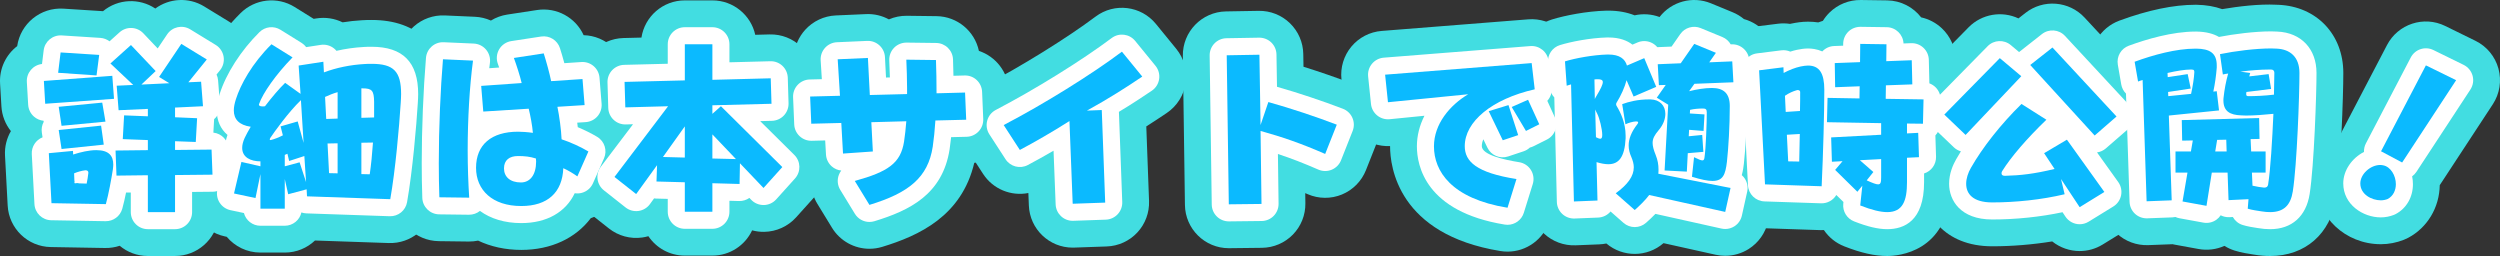 <?xml version="1.0" encoding="UTF-8"?><svg id="_レイヤー_2" xmlns="http://www.w3.org/2000/svg" width="790.401" height="80.934" viewBox="0 0 790.401 80.934"><rect x="0" y="0" width="790.401" height="80.934" fill="#333333" stroke="none"/><defs><style>.cls-1{fill:#42dde1;}.cls-2{fill:#0bbaff;}.cls-3{fill:#fff;}</style></defs><g id="About-contents"><path class="cls-1" d="M55.34,80.934h-8.594c-3.389,0-6.493-1.215-8.902-3.233-1.459.486-3.01.733-4.623.706l-17.188-.3c-7.28-.127-13.223-5.862-13.61-13.133l-.841-15.806c-.149-2.799.544-5.456,1.862-7.716-1.773-2.225-2.832-4.959-3-7.839L.024,26.401c-.278-4.763,1.883-9.112,5.409-11.819,1.035-7.135,7.393-12.302,14.615-11.847l12.2.781c.105.007.21.014.314.024,4.787-3.96,11.535-4.192,16.541-.844,4.418-3.249,10.524-3.676,15.461-.654l8.053,4.928c3.407,2.085,5.75,5.537,6.429,9.473.546,3.166-.026,6.397-1.577,9.157l.536,6.914c.149,1.917-.104,3.821-.719,5.602,2.044,2.317,3.329,5.326,3.455,8.647l.3,7.933c.142,3.743-1.237,7.384-3.821,10.096-2.175,2.282-5.049,3.743-8.138,4.17-.927,6.761-6.727,11.97-13.743,11.97Z"/><path class="cls-1" d="M90.033,79.852h-7.693c-4.281,0-8.109-1.939-10.654-4.987l-.582-.124c-3.649-.775-6.833-2.988-8.832-6.138-1.999-3.15-2.644-6.972-1.791-10.605l2.278-9.696c-.041-.511-.062-1.029-.062-1.555,0-.64.033-1.284.099-1.93-1.766-2.854-2.743-6.225-2.743-9.909,0-2.471.418-4.934,1.314-7.752,2.468-7.817,7.829-16.218,14.696-23.019,4.562-4.518,11.631-5.315,17.085-1.925l6.025,3.746.948-.146c2.825-.433,5.681.016,8.201,1.248,1.998-.322,4.023-.544,6.052-.659,1.092-.078,2.106-.089,3.121-.089,14.736,0,23.188,8.539,23.188,23.428,0,1.001-.054,2.065-.125,3.25l-.02.329c-.434,7.008-1.655,21.585-3.49,32.051-1.195,6.813-7.236,11.711-14.139,11.469l-23.328-.799c-2.488,2.362-5.85,3.812-9.552,3.812Z"/><path class="cls-1" d="M164.811,79.011c-5.051,0-9.674-1.045-13.65-2.934-.976.202-1.977.297-2.993.288l-9.436-.12c-7.403-.094-13.427-5.986-13.687-13.385-.125-3.571-.189-7.374-.189-11.304,0-11.07.5-23.448,1.37-33.958.615-7.43,6.979-13.057,14.439-12.714l9.495.421c1.762.078,3.472.49,5.049,1.195,1.558-.957,3.309-1.608,5.161-1.891l9.435-1.442c6.2-.941,12.178,2.375,14.72,7.958,7.017.176,12.892,5.626,13.465,12.758l.661,8.233c.209,2.606-.324,5.195-1.504,7.48,2.913,3.91,3.644,9.209,1.563,13.911l-3.485,7.873c-1.605,3.624-4.678,6.379-8.432,7.588-4.76,6.309-12.502,10.044-21.982,10.044Z"/><path class="cls-1" d="M225.225,80.814h-8.714c-4.798,0-9.027-2.436-11.518-6.139-.638.185-1.292.325-1.958.417-3.746.523-7.538-.511-10.505-2.852l-6.851-5.409c-5.93-4.682-7.023-13.248-2.459-19.269l3.701-4.882c-1.849-2.279-2.992-5.16-3.086-8.319l-.24-8.053c-.11-3.689,1.254-7.269,3.791-9.95,2.536-2.68,6.036-4.239,9.725-4.333l5.688-.143c1.018-6.659,6.77-11.76,13.713-11.76h8.714c6.634,0,12.181,4.657,13.549,10.88l4.54-.118c7.632-.196,13.999,5.816,14.227,13.454l.24,8.053c.093,3.1-.856,6.123-2.666,8.601l1.989,1.971c5.259,5.21,5.5,13.632.548,19.135l-5.95,6.611c-2.584,2.871-6.249,4.534-10.111,4.591-1.292.022-2.573-.144-3.801-.474-2.214,4.719-7.008,7.988-12.566,7.988Z"/><path class="cls-1" d="M274.883,78.651c-4.738,0-9.268-2.436-11.838-6.64l-4.628-7.572c-1.2-1.963-1.876-4.164-2.01-6.401-1.454-1.552-2.527-3.411-3.144-5.428-5.891-1.406-10.366-6.581-10.632-12.913l-.36-8.594c-.156-3.716,1.186-7.338,3.726-10.055,1.414-1.512,3.133-2.674,5.021-3.422.243-3.012,1.466-5.883,3.51-8.157,2.489-2.769,5.987-4.421,9.707-4.585l9.556-.421c2.614-.12,5.095.501,7.238,1.67,1.777-.769,3.701-1.163,5.691-1.141l9.375.12c6.579.084,12.07,4.748,13.392,10.98,5.316,1.767,9.237,6.671,9.485,12.587l.361,8.594c.156,3.718-1.188,7.342-3.729,10.059-2.032,2.172-4.695,3.619-7.582,4.159-3.965,16.832-17.51,23.032-29.099,26.559-1.336.407-2.696.603-4.039.603Z"/><path class="cls-1" d="M339.135,78.29c-7.416,0-13.561-5.862-13.853-13.331l-.154-3.938c-5.433,1.077-11.17-1.193-14.329-6.061l-5.108-7.873c-2.127-3.278-2.773-7.302-1.778-11.081.995-3.78,3.537-6.964,7.003-8.771,11.865-6.186,26.451-15.23,35.47-21.994,5.95-4.463,14.362-3.439,19.067,2.322l6.43,7.873c2.467,3.019,3.549,6.937,2.981,10.794-.568,3.857-2.732,7.298-5.963,9.479-1.865,1.259-4.025,2.694-6.489,4.26l.871,23.575c.136,3.681-1.198,7.265-3.707,9.962-2.509,2.697-5.988,4.285-9.67,4.414l-10.277.361c-.165.006-.331.009-.495.009Z"/><path class="cls-1" d="M388.496,78.47c-7.573,0-13.761-6.085-13.868-13.678l-.661-47.117c-.108-7.642,5.987-13.932,13.629-14.065l10.337-.18c3.708-.058,7.238,1.338,9.885,3.898s4.168,6.067,4.228,9.748l.066,4.024c5.247,1.645,10.56,3.482,15.472,5.357,3.465,1.323,6.256,3.979,7.749,7.374,1.494,3.395,1.566,7.246.2,10.695l-3.666,9.255c-1.384,3.495-4.128,6.278-7.602,7.713-3.476,1.435-7.384,1.398-10.83-.102-.259-.112-.515-.223-.769-.332l.042,3.237c.048,3.683-1.37,7.233-3.942,9.869-2.572,2.635-6.086,4.141-9.768,4.184l-10.337.12c-.055,0-.11.001-.165.001Z"/><path class="cls-1" d="M476.629,79.553c-.739,0-1.487-.059-2.238-.181-32.386-5.269-34.903-26.67-34.903-33.104,0-.029,0-.057,0-.086-7.323.345-13.709-5.064-14.47-12.429l-.901-8.714c-.385-3.717.747-7.433,3.138-10.305,2.392-2.871,5.841-4.657,9.567-4.952l46.335-3.666c7.428-.597,14.015,4.816,14.874,12.231l.962,8.294c.214,1.846.054,3.658-.423,5.353l.701,1.533c3.109,6.797.273,14.835-6.412,18.178l-.369.185c1.02,2.821,1.107,5.924.2,8.839l-2.825,9.075c-1.828,5.872-7.255,9.751-13.236,9.751Z"/><path class="cls-1" d="M545.447,80.874c-1.006,0-2.016-.11-3.013-.331l-16.495-3.67c-5.172,4.495-12.849,4.537-18.069.11-.73.15-1.481.243-2.25.274l-7.452.3c-3.724.155-7.334-1.198-10.046-3.74-2.712-2.542-4.291-6.067-4.381-9.784l-.745-30.578c-.853-1.654-1.375-3.482-1.509-5.386l-.541-7.693c-.452-6.429,3.584-12.323,9.742-14.227,4.087-1.263,10.948-2.612,17.063-2.777.125-.004.25-.006.375-.006h.421c3.155,0,5.898.548,8.255,1.48,2.607-.585,5.348-.409,7.881.533,3.805-4.916,10.455-6.722,16.256-4.331l6.851,2.825c1.309.54,2.513,1.27,3.578,2.155,5.592,1.544,9.822,6.518,10.154,12.619l.361,6.611c.122,2.227-.296,4.428-1.191,6.426.046.603.07,1.218.07,1.842,0,6.116-.407,13.996-.989,19.162-.032.272-.067.54-.105.804,1.312,2.771,1.677,5.918,1.003,8.945l-1.683,7.572c-.798,3.592-2.991,6.72-6.096,8.695-2.243,1.427-4.829,2.168-7.446,2.168Z"/><path class="cls-1" d="M596.667,80.934c-3.97,0-8.295-.975-13.613-3.067-2.674-1.053-4.873-2.867-6.403-5.125-.39.02-.785.024-1.183.01l-17.909-.601c-7.2-.241-13.017-5.954-13.389-13.149l-1.863-36.059c-.375-7.261,4.919-13.579,12.133-14.481l7.693-.962c1.279-.16,2.562-.14,3.813.051.137-.031.273-.062.41-.091,1.513-.304,3.287-.609,5.251-.609,1.137,0,2.221.081,3.25.236.479-.194.97-.363,1.474-.503.59-.956,1.299-1.844,2.117-2.642,2.64-2.576,6.144-3.985,9.887-3.941l8.294.12c4.383.063,8.264,2.155,10.76,5.368,2.43.533,4.695,1.714,6.537,3.448,2.704,2.544,4.275,6.065,4.363,9.776l.078,3.328c2.422,2.639,3.732,6.116,3.648,9.705l-.18,7.693c-.049,2.06-.544,4.007-1.392,5.747l.127,4.072c.121,3.855-1.344,7.395-3.81,9.991-.797,20.617-16.815,21.684-20.091,21.684Z"/><path class="cls-1" d="M657.514,79.372c-3.125,0-6.204-1.055-8.687-3.044-6.147,1.003-12.678,1.54-18.97,1.54-15.188,0-22.106-10.244-22.106-19.762,0-2.641.5-5.331,1.462-7.944l-4.084-3.901c-2.685-2.565-4.229-6.1-4.288-9.814-.058-3.713,1.375-7.295,3.979-9.943l17.549-17.849c4.215-4.286,10.579-5.283,15.789-2.834l2.176-1.71c5.675-4.464,13.827-3.827,18.741,1.466l20.253,21.816c2.557,2.754,3.887,6.427,3.686,10.179-.201,3.752-1.915,7.262-4.75,9.728l-3.375,2.935,1.703,2.377c2.241,3.128,3.082,7.046,2.322,10.818s-3.052,7.059-6.328,9.075l-7.813,4.808c-2.264,1.393-4.776,2.059-7.259,2.059Z"/><path class="cls-1" d="M717.736,80.934c-1.703,0-3.342-.138-5.005-.422l-.42-.064c-1.478-.223-3.712-.561-5.872-1.249-1.131-.36-2.189-.855-3.16-1.462-2.54,1.139-5.386,1.495-8.166.989l-7.572-1.382c-.221-.04-.439-.086-.656-.136l-7.687.292c-3.691.136-7.28-1.196-9.981-3.713-2.701-2.516-4.287-6.004-4.409-9.693l-1.044-31.723c-.706-1.307-1.205-2.733-1.464-4.229l-1.082-6.25c-1.142-6.602,2.596-13.077,8.886-15.388,9.027-3.316,17.107-4.997,24.015-4.997h.3c3.086.044,5.794.537,8.141,1.379,5.01-.838,11.585-1.668,17.105-1.39l.257.013c.198,0,.253.002.451.01,12.065.517,20.491,9.38,20.491,21.553,0,7.326-.797,30.277-2.274,39.609-1.768,11.254-9.76,18.255-20.853,18.255Z"/><path class="cls-1" d="M752.73,77.208c-11.228,0-20.363-8.623-20.363-19.221,0-5.868,2.948-11.333,7.427-15.011.198-.529.431-1.052.7-1.566l14.183-27.164c3.483-6.671,11.65-9.35,18.407-6.034l9.556,4.688c3.573,1.753,6.22,4.955,7.271,8.793s.402,7.942-1.78,11.27l-16.781,25.585c-.111,7.048-3.893,13.391-9.926,16.609-.447.238-.906.452-1.376.64-2.311.924-4.84,1.413-7.315,1.413ZM743.605,58.23c.002,4.055,3.582,6.911,7.119,7.636.242.049.886.163,1.826.163,1.618,0,2.961-.405,4.045-1.078-1.244-.263-2.47-.702-3.644-1.326l-6.671-3.546c-.981-.522-1.875-1.145-2.674-1.849Z"/><path class="cls-3" d="M55.34,72.456h-8.594c-2.98,0-5.395-2.415-5.395-5.395v-6.198l-1.5.018c-.358,1.769-.761,3.563-1.188,5.1-.658,2.369-2.833,3.993-5.292,3.95l-17.188-.3c-2.831-.05-5.143-2.279-5.293-5.107l-.841-15.806c-.126-2.369,1.299-4.474,3.404-5.305l-.227-1.513c-.175-1.167.038-2.35.593-3.374l-.052-.351c-1.116-.11-2.178-.565-3.032-1.315-1.085-.952-1.743-2.299-1.827-3.74l-.421-7.212c-.168-2.878,1.953-5.366,4.796-5.677l.523-4.303c.345-2.839,2.851-4.907,5.7-4.733l12.2.781c1.069.068,2.082.452,2.921,1.089l3.166-2.844c2.172-1.952,5.506-1.821,7.518.3l4.545,4.79,2.991-4.447c1.613-2.398,4.828-3.1,7.293-1.591l8.053,4.928c1.325.811,2.236,2.153,2.5,3.684.264,1.531-.144,3.101-1.12,4.309l-1.105,1.367c.265.57.433,1.194.485,1.856l.601,7.753c.113,1.454-.368,2.892-1.333,3.986-.163.185-.337.357-.522.517,0,0,0,.001,0,.002l-.238,4.25c2.628.282,4.707,2.456,4.81,5.16l.3,7.933c.055,1.456-.481,2.871-1.486,3.926-1.005,1.054-2.394,1.657-3.851,1.672l-6.499.066v6.379c0,2.98-2.415,5.395-5.395,5.395ZM23.954,57.911c.334.33.716.61,1.131.826l-.361-.856-.771.03ZM23.349,57.179c.068.101.139.198.214.293l.008-.245-.222-.048ZM50.403,51.436c.046.042.09.085.135.128.174.172.335.355.482.546.198-.265.421-.511.663-.734-.047-.043-.093-.087-.138-.132-.173-.171-.332-.352-.479-.543-.198.265-.42.511-.663.734ZM50.619,40.528c.205.211.393.439.561.682.1-.121.206-.239.317-.352-.207-.211-.398-.438-.568-.68-.098.121-.202.237-.31.35Z"/><path class="cls-3" d="M90.033,71.374h-7.693c-2.505,0-4.611-1.708-5.219-4.022l-4.256-.904c-1.419-.302-2.657-1.162-3.434-2.387s-1.028-2.712-.696-4.124l2.344-9.976c.083-.352.198-.688.342-1.006-.161-.701-.245-1.438-.245-2.208,0-1.327.246-2.674.75-4.087-2.188-1.863-3.395-4.526-3.395-7.753,0-1.573.291-3.219.915-5.182,2.043-6.469,6.748-13.787,12.583-19.565,1.775-1.758,4.522-2.067,6.644-.749l6.671,4.147c.573.357,1.068.813,1.464,1.34l4.603-.708c1.505-.232,3.039.184,4.222,1.145.274.222.523.469.745.736,2.784-.643,5.686-1.055,8.6-1.215.808-.063,1.663-.068,2.519-.068,9.899,0,14.71,4.891,14.71,14.951,0,.846-.05,1.745-.11,2.745l-.02.336c-.422,6.805-1.607,20.986-3.377,31.084-.464,2.65-2.793,4.555-5.499,4.46l-26.323-.901c-.553-.019-1.085-.121-1.584-.294-.542,2.406-2.693,4.204-5.263,4.204Z"/><path class="cls-3" d="M164.811,70.533c-5.239,0-9.714-1.389-13.068-3.85-.974.79-2.209,1.214-3.468,1.205l-9.435-.12c-2.879-.037-5.222-2.328-5.323-5.205-.122-3.472-.184-7.175-.184-11.007,0-10.688.501-23.121,1.341-33.258.239-2.889,2.725-5.083,5.615-4.945l9.495.421c1.511.067,2.925.765,3.896,1.925.971,1.159,1.411,2.673,1.213,4.173-.073.555-.144,1.121-.213,1.697l3.139-.221c-.144-.412-.283-.803-.415-1.16-.56-1.52-.407-3.212.416-4.607.823-1.395,2.23-2.347,3.831-2.591l9.435-1.442c2.624-.399,5.151,1.166,5.956,3.697.416,1.307.916,3.003,1.379,4.725l5.381-.359c2.956-.195,5.501,2.01,5.736,4.951l.661,8.233c.116,1.442-.352,2.87-1.3,3.964-.947,1.093-2.294,1.761-3.738,1.851l-2.665.168c.06.475.115.951.165,1.422,2.167.906,4.345,1.987,6.139,3.063,2.334,1.4,3.26,4.321,2.157,6.81l-3.486,7.873c-.657,1.483-1.946,2.592-3.51,3.02-.746.205-1.519.241-2.264.125-2.824,5.966-8.811,9.441-16.887,9.441ZM163.461,54.75h0,0ZM174.607,48.564c.04.135.076.272.106.41.083-.067.169-.131.256-.194-.124-.068-.245-.14-.362-.217ZM169.301,29.418c.872.379,1.633.984,2.199,1.753.124-.225.263-.442.42-.649-.869-.416-1.618-1.06-2.157-1.866-.132.265-.286.52-.461.763Z"/><path class="cls-3" d="M225.225,72.336h-8.714c-2.98,0-5.395-2.415-5.395-5.395v-4.063l-3.705-.1c-.208-.006-.416-.023-.62-.052l-1.295,1.789c-.862,1.191-2.172,1.979-3.628,2.181-1.452.202-2.931-.199-4.085-1.109l-6.851-5.409c-2.306-1.821-2.731-5.152-.956-7.493l10.161-13.405-2.293.061c-2.988.082-5.447-2.261-5.536-5.232l-.24-8.053c-.043-1.435.487-2.827,1.474-3.869.986-1.042,2.348-1.649,3.782-1.685l13.792-.348v-6.158c0-2.98,2.415-5.395,5.395-5.395h8.714c2.98,0,5.395,2.415,5.395,5.395v5.701l12.914-.336c2.991-.091,5.444,2.261,5.533,5.232l.24,8.053c.043,1.434-.487,2.826-1.473,3.868s-2.346,1.649-3.78,1.685l-3.708.095,10.792,10.692c2.046,2.026,2.139,5.301.213,7.442l-5.95,6.611c-1.005,1.116-2.43,1.763-3.932,1.785-1.531.006-2.945-.584-3.982-1.671l-.554-.581c-.947.67-2.085,1.01-3.266.988l-3.048-.085v3.467c0,2.98-2.415,5.395-5.395,5.395ZM220.232,53.719c.278.266.529.561.746.881.149-.19.311-.371.486-.541.013-.013.026-.026.04-.039-.278-.266-.529-.561-.746-.881-.148.189-.309.368-.482.538-.014.014-.029.029-.044.042ZM216.529,34.562c.543.002,1.092.085,1.629.257.619.198,1.182.501,1.673.884v-2.418c0-1.598.696-3.037,1.805-4.027-.059-.053-.117-.107-.174-.163-.191-.186-.367-.385-.527-.594-.949,1.357-2.509,2.259-4.287,2.304l-.79.02c.057.096.112.195.164.296.555,1.08.718,2.29.507,3.44Z"/><path class="cls-3" d="M274.882,70.173c-1.842,0-3.604-.947-4.603-2.583l-4.628-7.572c-.884-1.446-1.037-3.223-.413-4.798.186-.472.437-.909.739-1.303-1.111-.114-2.167-.571-3.016-1.319-1.083-.955-1.738-2.304-1.819-3.746l-.249-4.451-4.264.108c-2.918.076-5.404-2.225-5.527-5.167l-.361-8.594c-.061-1.445.461-2.854,1.449-3.91s2.358-1.672,3.804-1.709l3.839-.098-.372-5.952c-.09-1.445.404-2.866,1.372-3.943s2.328-1.72,3.775-1.783l9.556-.421c2.943-.136,5.473,2.153,5.625,5.113l.331,6.468,1.222-.031c-.047-1.931-.125-3.789-.191-5.396-.062-1.48.488-2.921,1.521-3.984,1.033-1.063,2.483-1.64,3.938-1.635l9.375.12c2.876.037,5.218,2.324,5.322,5.198.06,1.643.106,3.384.137,5.174l3.523-.094c2.964-.098,5.411,2.223,5.534,5.167l.361,8.594c.061,1.446-.462,2.855-1.451,3.912-.988,1.056-2.36,1.672-3.806,1.708l-4.897.121c-.139,1.31-.298,2.587-.476,3.801-2.211,14.329-12.736,19.408-23.78,22.77-.519.158-1.048.234-1.571.234ZM269.029,34.419c.671.459,1.235,1.066,1.642,1.777.223-.441.508-.852.849-1.222.149-.162.308-.313.474-.454-.669-.449-1.232-1.045-1.644-1.744-.215.412-.485.799-.805,1.149-.162.177-.335.342-.517.494ZM289.921,34.129c.186.149.362.312.529.487.23.242.436.503.615.779.399-.69.947-1.282,1.598-1.734-.114-.094-.223-.192-.329-.296-.318-.309-.594-.654-.823-1.025-.39.708-.935,1.32-1.59,1.789Z"/><path class="cls-3" d="M339.14,69.812c-2.884,0-5.274-2.28-5.387-5.184l-.664-16.982c-2.739,1.597-5.473,3.122-8.123,4.529-2.471,1.311-5.533.518-7.055-1.828l-5.108-7.873c-.828-1.275-1.078-2.839-.692-4.309.387-1.47,1.376-2.708,2.724-3.411,12.42-6.476,27.144-15.61,36.638-22.73,2.314-1.736,5.586-1.337,7.415.903l6.43,7.873c.959,1.174,1.38,2.698,1.159,4.198-.221,1.5-1.062,2.838-2.319,3.686-2.781,1.877-6.237,4.159-10.399,6.677l1.053,28.497c.053,1.431-.466,2.825-1.442,3.874-.975,1.049-2.328,1.667-3.76,1.717l-10.277.361c-.065.002-.128.003-.192.003Z"/><path class="cls-3" d="M388.499,69.992c-2.945,0-5.352-2.366-5.393-5.319l-.661-47.117c-.041-2.972,2.328-5.418,5.3-5.469l10.337-.18c1.415-.016,2.815.52,3.844,1.516,1.03.995,1.621,2.359,1.644,3.791l.166,10.221c6.884,1.977,14.228,4.424,20.824,6.943,1.348.514,2.433,1.547,3.014,2.868.581,1.32.609,2.818.078,4.159l-3.666,9.255c-.538,1.359-1.606,2.442-2.956,3-1.351.559-2.87.545-4.212-.04-4.681-2.037-8.595-3.557-12.79-4.934l.205,15.722c.019,1.432-.533,2.812-1.533,3.837-1,1.025-2.367,1.611-3.799,1.627l-10.337.12c-.022,0-.043,0-.064,0Z"/><path class="cls-3" d="M476.623,71.074c-.288,0-.578-.023-.87-.071-25.079-4.081-27.787-18.658-27.787-24.737,0-3.329.833-6.61,2.389-9.67l-11.003,1.096c-2.955.283-5.595-1.858-5.901-4.813l-.901-8.714c-.149-1.446.291-2.891,1.221-4.007.93-1.117,2.272-1.811,3.72-1.926l46.335-3.666c2.889-.23,5.45,1.873,5.785,4.757l.962,8.294c.186,1.606-.355,3.142-1.377,4.261l2.366,5.174c1.209,2.644.106,5.769-2.493,7.069l-4.207,2.103c-.383.191-.779.334-1.18.428-.552.52-1.224.931-1.991,1.187l-4.868,1.623c-2.57.857-5.382-.328-6.563-2.769l-1.288-2.664c-.319.751-.48,1.483-.48,2.178,0,2.797,7.386,4.376,11.789,5.068,1.549.243,2.915,1.148,3.743,2.479s1.037,2.956.571,4.453l-2.825,9.075c-.711,2.284-2.822,3.792-5.147,3.792ZM468.523,26.6c.331.449.596.956.779,1.508.061.183.111.368.151.552,1.492-.91,3.108-1.753,4.838-2.516l-5.767.456Z"/><path class="cls-3" d="M545.447,72.396c-.391,0-.784-.042-1.172-.129l-20.894-4.649c-.994,1.033-2.01,1.969-2.948,2.806-2.036,1.818-5.108,1.828-7.157.026l-4.08-3.59c-.943,1.125-2.338,1.862-3.918,1.926l-7.452.3c-1.442.057-2.852-.466-3.907-1.454-1.055-.989-1.668-2.359-1.704-3.805l-.804-33.017c-.853-.899-1.379-2.075-1.468-3.335l-.541-7.693c-.175-2.5,1.394-4.792,3.789-5.532,3.419-1.057,9.505-2.259,14.789-2.402l.566-.002c3.49,0,5.907.976,7.576,2.263l1.597-.685c1.324-.567,2.819-.582,4.153-.04.823.334,1.542.861,2.102,1.528l4.511-.186,2.737-3.932c1.448-2.078,4.144-2.87,6.485-1.905l6.851,2.825c1.119.461,2.039,1.281,2.628,2.312l.261-.01c2.907-.144,5.449,2.149,5.61,5.096l.361,6.611c.079,1.443-.425,2.858-1.398,3.926-.065.071-.131.14-.2.207.305,1.119.464,2.347.464,3.673,0,5.836-.385,13.325-.936,18.213-.106.892-.264,2.215-.662,3.633.366.32.689.691.959,1.105.795,1.216,1.065,2.702.75,4.121l-1.683,7.572c-.31,1.397-1.163,2.613-2.371,3.381-.872.555-1.878.843-2.896.843Z"/><path class="cls-3" d="M596.667,72.456c-2.873,0-6.212-.787-10.509-2.478-2.258-.888-3.645-3.175-3.39-5.587l.056-.528-2.254-2.215c-.975,1.634-2.793,2.697-4.818,2.632l-17.909-.601c-2.8-.094-5.062-2.316-5.207-5.113l-1.863-36.059c-.146-2.823,1.913-5.281,4.719-5.632l7.693-.962c.976-.122,1.949.025,2.829.409.721-.232,1.43-.424,2.119-.571,1.074-.216,2.262-.421,3.474-.421,1.145,0,2.836.166,4.532.931.94-1.005,2.259-1.652,3.739-1.708l2.855-.107.007-.628c.015-1.435.6-2.804,1.628-3.805,1.027-1.002,2.379-1.527,3.845-1.533l8.294.12c2.867.042,5.181,2.313,5.311,5.141l2.403-.09c1.452-.049,2.847.473,3.898,1.462,1.051.989,1.662,2.358,1.697,3.802l.176,7.437c.766.279,1.468.731,2.044,1.33.997,1.037,1.539,2.429,1.506,3.867l-.18,7.693c-.033,1.388-.587,2.643-1.473,3.579l.21,6.703c.077,2.474-1.525,4.615-3.783,5.319v2.782c0,12.257-6.333,14.83-11.645,14.83ZM598.527,46.448c.042.041.083.083.123.125.149-.192.311-.374.485-.545-.042-.041-.083-.083-.123-.125-.149.192-.311.374-.485.545ZM570.404,33.368s-.002.001-.002.001c0,0,.001,0,.002-.001ZM570.413,33.364s-.004.002-.006.003c.002-.001.004-.002.006-.003ZM591.825,23.52c.051.053.101.106.149.16.159-.206.333-.4.52-.581-.051-.053-.101-.106-.149-.16-.159.206-.333.4-.52.581Z"/><path class="cls-3" d="M657.507,70.894c-1.752,0-3.467-.853-4.502-2.417l-.917-1.384c-6.948,1.486-14.762,2.299-22.23,2.299-10.059,0-13.628-6.079-13.628-11.285,0-3.214,1.21-5.986,2.225-7.744.473-.83.975-1.67,1.504-2.515-.833-.238-1.603-.676-2.241-1.285l-6.731-6.43c-1.044-.997-1.645-2.372-1.667-3.816s.534-2.837,1.547-3.867l17.549-17.849c1.975-2.009,5.163-2.159,7.319-.347l2.623,2.205c.061-.052.123-.103.186-.153l7.031-5.529c2.208-1.735,5.378-1.488,7.288.571l20.253,21.816c.994,1.071,1.511,2.499,1.434,3.958-.078,1.459-.745,2.825-1.847,3.783l-6.912,6.01c-.819.712-1.794,1.134-2.796,1.273l6.707,9.364c.872,1.216,1.199,2.74.903,4.207s-1.187,2.745-2.461,3.529l-7.813,4.808c-.881.542-1.858.801-2.823.801ZM627.013,58.153c.198.102.686.297,1.637.393-.519-.677-.895-1.468-1.089-2.34-.396.814-.541,1.495-.541,1.901,0,.022-.003.037-.006.046ZM637.686,56.792c-.038.06-.075.12-.112.179.039-.057.076-.117.112-.179Z"/><path class="cls-3" d="M717.736,72.456c-1.262,0-2.472-.106-3.702-.323l-.457-.068c-1.286-.195-3.048-.461-4.569-.945-1.344-.427-2.422-1.344-3.074-2.509l-1.104.053c-.949.044-1.9-.165-2.736-.598-.364.547-.828,1.028-1.375,1.415-1.184.839-2.657,1.164-4.085.904l-7.572-1.382c-.452-.083-.881-.219-1.28-.402-.315.07-.64.112-.973.125l-7.933.3c-1.434.046-2.831-.466-3.882-1.444-1.05-.978-1.667-2.335-1.714-3.77l-1.127-34.224c-.779-.779-1.309-1.787-1.501-2.895l-1.082-6.25c-.444-2.568,1.01-5.086,3.455-5.984,5.56-2.042,13.734-4.478,21.092-4.478h.3c3.122.045,5.43.706,7.132,1.699,4.588-.899,11.234-1.759,16.486-1.759.401,0,.803.018,1.194.039.273.014.529.016.78.026,7.518.323,12.376,5.457,12.376,13.083,0,6.316-.746,29.289-2.17,38.285-1.108,7.053-5.657,11.102-12.48,11.102Z"/><path class="cls-3" d="M752.73,68.73c-5.716,0-11.886-4.108-11.886-10.744,0-4.141,2.772-8.021,6.554-9.95-.036-.909.159-1.839.609-2.703l14.183-27.164c1.355-2.594,4.532-3.635,7.158-2.347l9.556,4.688c1.389.682,2.419,1.927,2.828,3.42.408,1.493.156,3.089-.693,4.383l-17.068,26.022c-.371.565-.83,1.038-1.349,1.413.163.804.249,1.634.249,2.479,0,4.099-2.034,7.631-5.44,9.448-.174.093-.353.175-.535.249-1.3.52-2.78.807-4.167.807ZM752.023,57.814s.005.002.008.002c0-.002.006-.009-.008-.002Z"/><path class="cls-2" d="M14.294,32.805l-.421-7.212,21.635-1.623.541,7.272-21.755,1.563ZM16.277,64.237l-.841-15.806,7.632-.721.06,1.142c2.404-.781,5.048-1.382,7.332-1.382,4.087,0,5.349,1.923,5.349,4.567,0,.481-.06.962-.12,1.502-.481,3.005-1.322,7.753-2.224,10.998l-17.188-.3ZM18.38,23.009l.781-6.43,12.2.781-.841,6.491-12.14-.841ZM19.462,39.777l-.901-6.01,13.762-1.322,1.022,6.01-13.883,1.322ZM19.462,47.109l-.901-6.01,13.402-1.382.841,6.01-13.342,1.382ZM27.936,54.561c0-.421-.3-.721-.841-.721h-.12c-1.082.12-2.404.481-3.546.962l.12,3.125,3.846.12c.18-.841.481-2.584.541-3.365v-.12ZM55.34,55.342v11.719h-8.594v-11.659l-9.916.12-.3-7.933,10.217-.12v-3.185l-7.933-.3.421-7.512,7.512.3v-2.344l-9.255.421-.601-7.753,5.229-.24-7.212-6.791,6.491-5.829,7.813,8.233-4.507,4.267,8.834-.421-3.245-1.983,7.031-10.457,8.053,4.928-5.829,7.212,4.027-.18.601,7.753-8.834.421v3.065l6.971.3-.421,7.512-6.551-.24v2.765l11.539-.12.3,7.933-11.839.12Z"/><path class="cls-2" d="M97.064,62.073l-.12-2.224-5.829,1.563-1.082-4.808v9.375h-7.693v-10.938l-1.563,7.572-6.791-1.442,2.344-9.976,6.01,1.382v-1.563c-3.005,0-5.769-1.202-5.769-4.267,0-.901.24-1.923.781-3.125.481-1.022,1.142-2.224,1.923-3.546-3.726-.541-5.349-2.404-5.349-5.168,0-1.082.24-2.224.661-3.546,1.442-4.567,5.048-11.238,11.238-17.368l6.671,4.147c-5.289,5.409-9.435,11.358-10.577,14.724,0,.06-.06.18-.06.24,0,.3.361.541,1.142.541.24,0,.481,0,.781-.06,2.164-2.825,4.447-5.529,6.37-7.392l4.868,3.486-.601-8.955,7.813-1.202.18,3.365c3.966-1.502,8.474-2.404,12.861-2.644.781-.06,1.502-.06,2.224-.06,6.911,0,9.315,2.344,9.315,9.556,0,.841-.06,1.743-.12,2.765-.481,7.753-1.683,21.215-3.305,30.47l-26.323-.901ZM95.141,31.664c-3.846,3.666-8.414,10.036-9.736,12.02-.06.18-.12.3-.12.361,0,.18.12.24.24.24h.06c1.202-.3,2.584-.841,3.846-1.502l-.721-2.825,5.409-1.563,1.863,6.791-.841-13.522ZM96.223,49.332l-4.808,1.563-.541-2.284-.841.361v3.606l4.688-1.262,2.043,6.25-.541-8.233ZM106.74,29.139c-1.322.361-2.644.901-3.966,1.502l.361,6.971,3.606-.12v-8.354ZM106.74,45.306l-3.185.06.481,9.375,2.704.06v-9.495ZM118.279,32.144c-.06-3.486-.661-4.207-3.606-4.207h-.421v9.315l4.027-.12v-4.988ZM116.897,55.102c.421-2.885.781-6.43,1.022-10.036l-3.666.06v9.916l2.644.06Z"/><path class="cls-2" d="M138.909,62.374c-.12-3.426-.18-7.031-.18-10.818,0-11.238.541-23.378,1.322-32.813l9.495.421c-1.082,8.173-1.683,18.45-1.683,28.366,0,5.168.18,10.277.481,14.964l-9.435-.12ZM182.54,55.763c-1.262-.901-2.945-1.923-4.447-2.584-.3,7.632-4.928,11.959-13.282,11.959-9.135,0-14.303-5.048-14.303-12.08,0-7.332,4.868-11.419,13.282-11.419,1.082,0,3.005.12,4.688.361-.18-2.224-.781-5.469-1.322-7.632l-14.363.901-.661-8.113,12.801-.901c-.541-2.284-1.623-5.649-2.464-7.933l9.435-1.442c.841,2.644,1.863,6.37,2.344,8.774l9.916-.661.661,8.233-8.594.541c.601,2.885,1.202,7.272,1.322,10.277,2.765.901,6.07,2.404,8.474,3.846l-3.486,7.873ZM163.789,49.332c-2.704,0-4.447,1.262-4.447,3.906s1.923,4.447,5.349,4.447c2.945,0,4.808-2.464,4.808-6.611,0-.3-.06-.601-.06-.962-1.863-.601-3.546-.781-5.649-.781Z"/><path class="cls-2" d="M233.94,51.616l-.12,6.551-8.594-.24v9.015h-8.714v-9.315l-8.955-.24.18-5.168-6.611,9.135-6.851-5.409,16.948-22.356-13.522.361-.24-8.053,19.051-.481v-11.419h8.714v11.238l18.45-.481.24,8.053-18.69.481v2.704l2.704-2.404,19.412,19.231-5.95,6.611-7.452-7.813ZM216.511,39.957l-6.911,9.676,6.911.18v-9.856ZM225.225,42.481v7.632l7.452.18-7.452-7.813Z"/><path class="cls-2" d="M295.736,38.094c-.18,2.945-.481,5.829-.841,8.294-1.502,9.736-7.572,14.604-20.013,18.39l-4.628-7.572c10.697-2.945,14.484-5.709,15.565-12.38.3-1.983.541-4.147.721-6.491l-11.058.3.481,9.255-9.435.661-.541-9.676-9.495.24-.361-8.594,9.435-.24-.721-11.539,9.556-.421.601,11.719,11.779-.3v-1.923c0-3.065-.12-6.07-.24-8.955l9.375.12c.12,3.305.18,6.911.18,10.517l9.015-.24.361,8.594-9.736.24Z"/><path class="cls-2" d="M339.143,64.417l-1.022-26.143c-5.409,3.426-10.818,6.551-15.686,9.135l-5.108-7.873c12.681-6.611,27.765-15.986,37.381-23.198l6.43,7.873c-4.808,3.245-10.397,6.851-17.488,10.758l4.688-.18,1.082,29.268-10.277.361Z"/><path class="cls-2" d="M388.5,64.597l-.661-47.117,10.337-.18.361,22.236,2.464-7.272c7.272,2.043,15.024,4.628,21.635,7.152l-3.666,9.255c-7.873-3.426-13.522-5.349-20.433-7.272l.3,23.078-10.337.12Z"/><path class="cls-2" d="M476.619,65.679c-17.729-2.885-23.258-11.539-23.258-19.412,0-7.031,4.988-12.981,10.818-16.467l-25.361,2.524-.901-8.714,46.335-3.666.962,8.294c-13.522,3.065-22.116,10.217-22.116,17.969,0,4.868,3.726,8.414,16.347,10.397l-2.825,9.075ZM475.117,44.344l-4.447-9.195,6.25-1.923,3.065,9.495-4.868,1.623ZM482.449,41.399l-4.507-7.572,5.168-2.284,3.546,7.753-4.207,2.103Z"/><path class="cls-2" d="M497.609,63.696l-.901-37.02-1.382.421-.541-7.693c3.305-1.022,8.894-2.043,13.342-2.164h.421c3.486,0,5.229,1.382,5.829,3.486l5.469-2.344,3.786,9.075-7.152,3.065-2.224-5.168c-.601,2.284-1.743,4.808-3.185,7.152-.06.12-.12.24-.12.421,0,.24.06.481.18.601,1.202,1.983,2.825,5.289,2.825,9.375v.841c-.3,5.95-2.164,8.173-5.469,8.173-1.082,0-2.344-.24-3.726-.661l.3,12.14-7.452.3ZM504.22,31.303c.12-.3.3-.601.481-.901,1.382-2.284,2.043-3.666,2.043-4.447,0-.661-.541-.901-1.563-.901-.3,0-.661,0-1.082.06l.12,6.19ZM504.581,43.383c.601.3,1.022.481,1.382.481.421,0,.601-.421.601-1.202,0-1.803-.841-5.289-1.623-6.791-.24-.481-.481-.901-.601-1.262l.24,8.774ZM521.408,61.652c-1.262,1.683-2.885,3.245-4.567,4.748l-6.01-5.289c3.846-2.825,5.709-5.409,5.709-8.233,0-1.022-.3-2.103-.781-3.245-.541-1.202-.841-2.404-.841-3.666,0-2.043.841-4.267,2.765-6.731.12-.18.24-.361.24-.541s-.18-.3-.601-.3h-.18c-.962.06-2.224.421-3.245.901l-1.022-6.37c2.103-.781,4.988-1.502,8.534-1.502h.421c2.945.06,4.688,1.983,4.688,4.567,0,1.623-.661,3.486-2.164,5.229-1.262,1.502-1.863,2.584-1.863,3.966,0,.962.3,2.164.962,3.786s.901,3.125.901,4.567c0,.481,0,.901-.06,1.382l22.837,4.507-1.683,7.572-24.039-5.349ZM535.591,49.693c1.382.661,2.164,1.022,2.644,1.022.421,0,.601-.361.661-.962.421-2.644.721-10.818.721-14.243,0-.962-.361-1.202-1.202-1.202-1.442,0-2.765.12-4.087.421l-.06,1.142,4.628.3-.3,5.229-4.567-.361-.12,2.043,4.267-.421.361,5.349-4.928.421-.3,5.829-7.031-.361,1.142-20.794-3.606-2.224,2.825-4.027-2.164.06-.361-6.611,7.272-.3,4.267-6.13,6.851,2.825-2.103,3.005,7.272-.3.361,6.611-12.32.481-1.683,2.344c2.404-.601,4.988-1.022,7.212-1.022,3.606,0,5.649,1.623,5.649,5.709,0,6.07-.421,13.342-.901,17.609-.481,4.027-1.202,6.07-4.567,6.07-1.502,0-3.606-.421-6.491-1.322l.661-6.19Z"/><path class="cls-2" d="M558.024,58.287l-1.863-36.059,7.693-.962.06,1.803c1.803-.962,3.666-1.683,5.349-2.043.901-.18,1.683-.3,2.344-.3,3.606,0,5.168,2.404,5.168,7.693,0,6.791-.361,20.433-.841,30.47l-17.909-.601ZM569.082,35.089c.06-2.344.06-4.507.06-6.01,0-.361-.3-.601-.721-.601-.12,0-.3,0-.421.06-1.082.3-2.464.901-3.666,1.743l.24,5.108,4.507-.3ZM569.022,42.361l-4.087.24.421,8.414,3.486.06.18-8.714ZM602.917,49.873v7.753c0,5.829-1.322,9.435-6.25,9.435-2.103,0-4.868-.661-8.534-2.103l.661-6.25-1.563,1.923-7.031-6.911,2.344-2.765-3.365.18-.24-7.693,15.806-.841v-3.666l-17.128-.3.18-7.693,10.096.18.06-3.846-7.753.3-.12-7.632,7.993-.3.06-5.769,8.294.12-.06,5.349,8.053-.3.18,7.632-8.354.3-.06,4.267,11.959.18-.18,7.693-5.048-.06v3.125l3.546-.18.24,7.693-3.786.18ZM594.744,50.294l-6.731.361,4.267,3.726-2.103,2.644c1.863.841,2.945,1.262,3.606,1.262.841,0,.962-.721.962-2.224v-5.769Z"/><path class="cls-2" d="M614.712,36.231l17.549-17.849,6.791,5.709-17.609,18.57-6.731-6.43ZM657.502,65.499l-5.89-8.894,1.142,4.808c-7.332,1.743-15.505,2.584-22.897,2.584-6.07,0-8.233-2.704-8.233-5.89,0-1.683.601-3.486,1.502-5.048,3.666-6.43,9.375-13.702,15.986-20.193l7.873,4.988c-6.13,5.89-11.298,11.899-14.003,16.287-.12.18-.18.421-.18.661,0,.421.24.781,1.022.781h.12c4.868-.12,9.135-.601,15.625-2.164l-3.305-4.988,7.212-4.267,11.839,16.527-7.813,4.808ZM662.25,42.842l-20.373-22.296,7.031-5.529,20.253,21.816-6.911,6.01Z"/><path class="cls-2" d="M678.673,63.636l-1.262-38.342c-.481.12-.962.3-1.442.481l-1.082-6.25c5.89-2.164,13.101-4.147,19.231-4.147h.3c4.207.06,6.43,1.382,6.43,5.289v.721c-.18,2.344-.541,5.048-1.082,7.572l1.082-.12.721,6.07-15.866,1.623.901,26.804-7.933.3ZM685.464,29.079l.06,1.322,7.212-.721c.541-2.464.962-5.229,1.022-6.851,0-.481-.06-.841-.841-.841h-.361c-1.743,0-4.387.421-7.272,1.082l.06,1.322,6.31-.962.962,4.567-7.152,1.082ZM710.885,62.974l-6.31.3-.3-8.714h-4.988l-1.683,10.517-7.572-1.382,1.563-9.135h-3.786v-6.671h4.868l.601-3.486-3.365.06-.12-6.491,24.46-.661.12,6.611-2.825.06.18,3.906h4.567v6.671h-4.327l.18,4.147c1.322.3,2.704.541,3.606.601h.18c.661,0,1.022-.3,1.142-.901.781-4.868,1.322-14.243,1.683-22.416-2.885.3-6.07.541-8.654.541-.541,0-1.082-.06-1.563-.06-3.486-.12-5.589-1.262-5.589-4.748,0-.3,0-.601.06-.962.24-2.284.721-4.988,1.442-7.512-.541.06-1.142.18-1.683.3l-.901-6.43c4.628-.962,11.238-1.803,16.166-1.803.601,0,1.202.06,1.743.06,4.207.18,7.212,2.584,7.212,7.693,0,6.971-.781,29.087-2.103,37.441-.661,4.207-2.704,6.551-7.152,6.551-.841,0-1.743-.06-2.765-.24-1.142-.18-3.005-.421-4.327-.841l.24-3.005ZM703.854,44.164l-2.885.06-.601,3.666h3.606l-.12-3.726ZM710.224,29.079c0,.18-.06.421-.06.541v.18c0,.481.24.601.721.601,2.103,0,5.108-.12,8.053-.481.06-2.825.12-5.289.12-6.911,0-.541-.3-1.022-.962-1.022h-.841c-2.464,0-5.649.24-8.955.661l3.125.421-.3,1.082,6.13-.721.781,4.688-7.813.962Z"/><path class="cls-2" d="M752.73,63.335c-2.885,0-6.491-1.863-6.491-5.349,0-2.945,3.185-5.829,6.31-5.829.3,0,.661.06.962.12,2.344.481,3.966,3.245,3.966,5.95,0,1.863-.781,3.726-2.584,4.688-.601.24-1.382.421-2.164.421ZM752.79,47.83l14.183-27.164,9.556,4.688-17.068,26.022-6.671-3.546Z"/></g></svg>